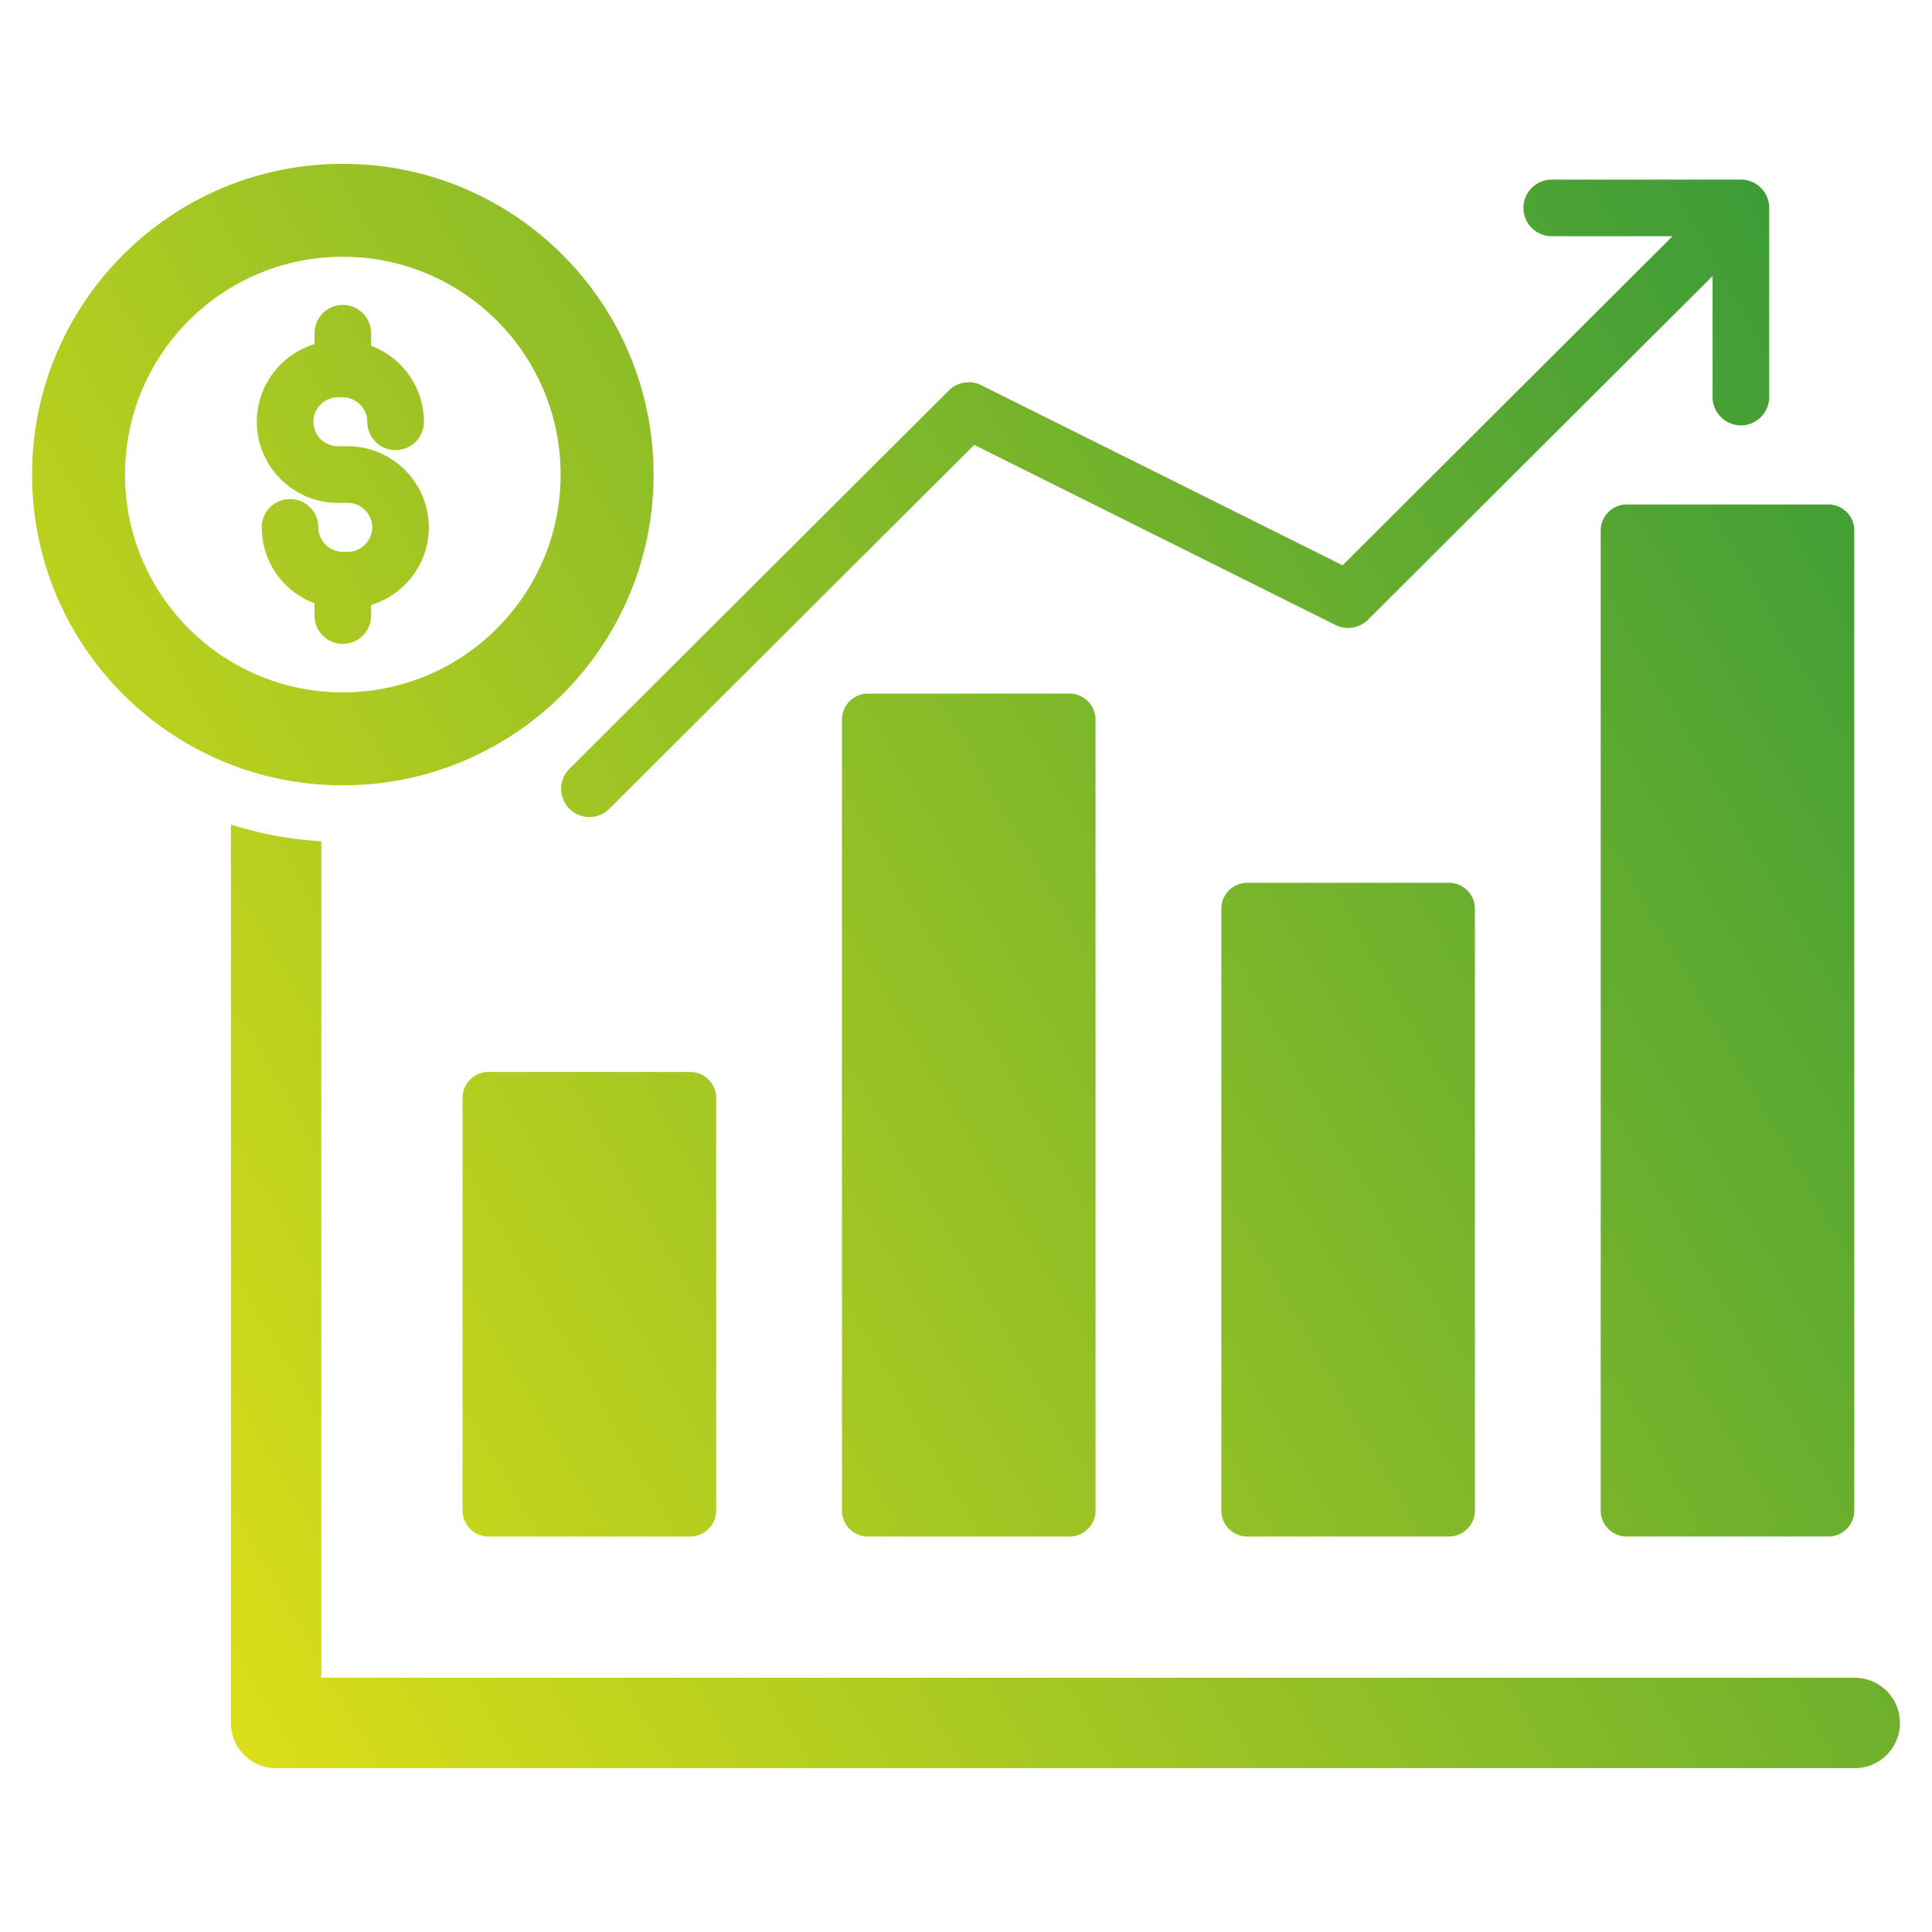 <svg xmlns="http://www.w3.org/2000/svg" xmlns:xlink="http://www.w3.org/1999/xlink" width="512" height="512" x="0" y="0" viewBox="0 0 512 512" style="enable-background:new 0 0 512 512" xml:space="preserve" class=""><g><linearGradient id="a" x1="28.075" x2="509.942" y1="402.456" y2="124.25" gradientUnits="userSpaceOnUse"><stop stop-opacity="1" stop-color="#dbde18" offset="0"></stop><stop stop-opacity="1" stop-color="#3d9c37" offset="1"></stop></linearGradient><path fill="url(#a)" d="M431.085 133.691h53.44c3.79 0 6.88 3.091 6.88 6.88v259.742c0 3.789-3.091 6.88-6.88 6.88h-53.44c-3.79 0-6.88-3.091-6.88-6.88V140.571c0-3.789 3.091-6.88 6.88-6.88zM98.349 163.218v-2.889c9.029-2.732 15.292-11.099 15.292-20.575 0-11.834-9.655-21.489-21.489-21.489h-2.608c-3.554 0-6.489-2.935-6.489-6.489s2.935-6.489 6.489-6.489h1.304c3.554 0 6.489 2.935 6.489 6.489a7.5 7.5 0 0 0 15 0c0-8.979-5.625-17.001-13.988-20.134v-3.331a7.5 7.5 0 0 0-15 0v2.89c-9.029 2.731-15.293 11.098-15.293 20.575 0 11.834 9.655 21.49 21.489 21.49h2.608c3.554 0 6.489 2.934 6.489 6.488 0 3.553-2.935 6.489-6.489 6.489h-1.304c-3.554 0-6.488-2.935-6.488-6.489a7.5 7.5 0 0 0-15 0c0 8.979 5.625 17.001 13.989 20.134v3.33a7.5 7.5 0 0 0 14.999 0zm232.196 70.732c-3.789 0-6.88 3.091-6.88 6.88v159.483c0 3.789 3.091 6.88 6.88 6.88h53.441c3.789 0 6.88-3.091 6.88-6.88V240.83c0-3.789-3.091-6.88-6.88-6.88h-53.441zm-100.54-50.129c-3.79 0-6.88 3.091-6.88 6.88v209.612c0 3.789 3.09 6.88 6.88 6.88h53.441c3.789 0 6.88-3.091 6.88-6.88V190.701c0-3.789-3.091-6.88-6.88-6.88h-53.441zM129.464 284.079c-3.789 0-6.88 3.091-6.88 6.88v109.354c0 3.789 3.091 6.88 6.88 6.88h53.441c3.789 0 6.88-3.091 6.88-6.88V290.959c0-3.79-3.091-6.88-6.88-6.88zm-38.615-75.966c-45.48 0-82.349-36.869-82.349-82.349s36.869-82.349 82.349-82.349 82.349 36.869 82.349 82.349-36.869 82.349-82.349 82.349zm0-24.628c31.878 0 57.722-25.843 57.722-57.722s-25.843-57.721-57.722-57.721-57.722 25.843-57.722 57.721c0 31.88 25.843 57.722 57.722 57.722zM491.517 444.62H85.158V222.943a96.974 96.974 0 0 1-23.965-4.437v238.096c0 6.618 5.365 11.983 11.983 11.983h418.342c6.618 0 11.983-5.365 11.983-11.983-.001-6.618-5.366-11.982-11.984-11.982zm-340.635-230.3a7.478 7.478 0 0 0 10.576.029l96.729-96.458 95.738 47.734a7.497 7.497 0 0 0 8.98-1.772l90.949-90.714v32.086a7.5 7.5 0 0 0 15 0v-50.13a7.5 7.5 0 0 0-7.5-7.5h-50.129a7.5 7.5 0 0 0 0 15h32.02l-87.442 87.216-95.744-47.722a7.482 7.482 0 0 0-8.607 1.394l-100.54 100.258a7.482 7.482 0 0 0-.03 10.579z" opacity="1" data-original="url(#a)" class=""></path></g></svg>